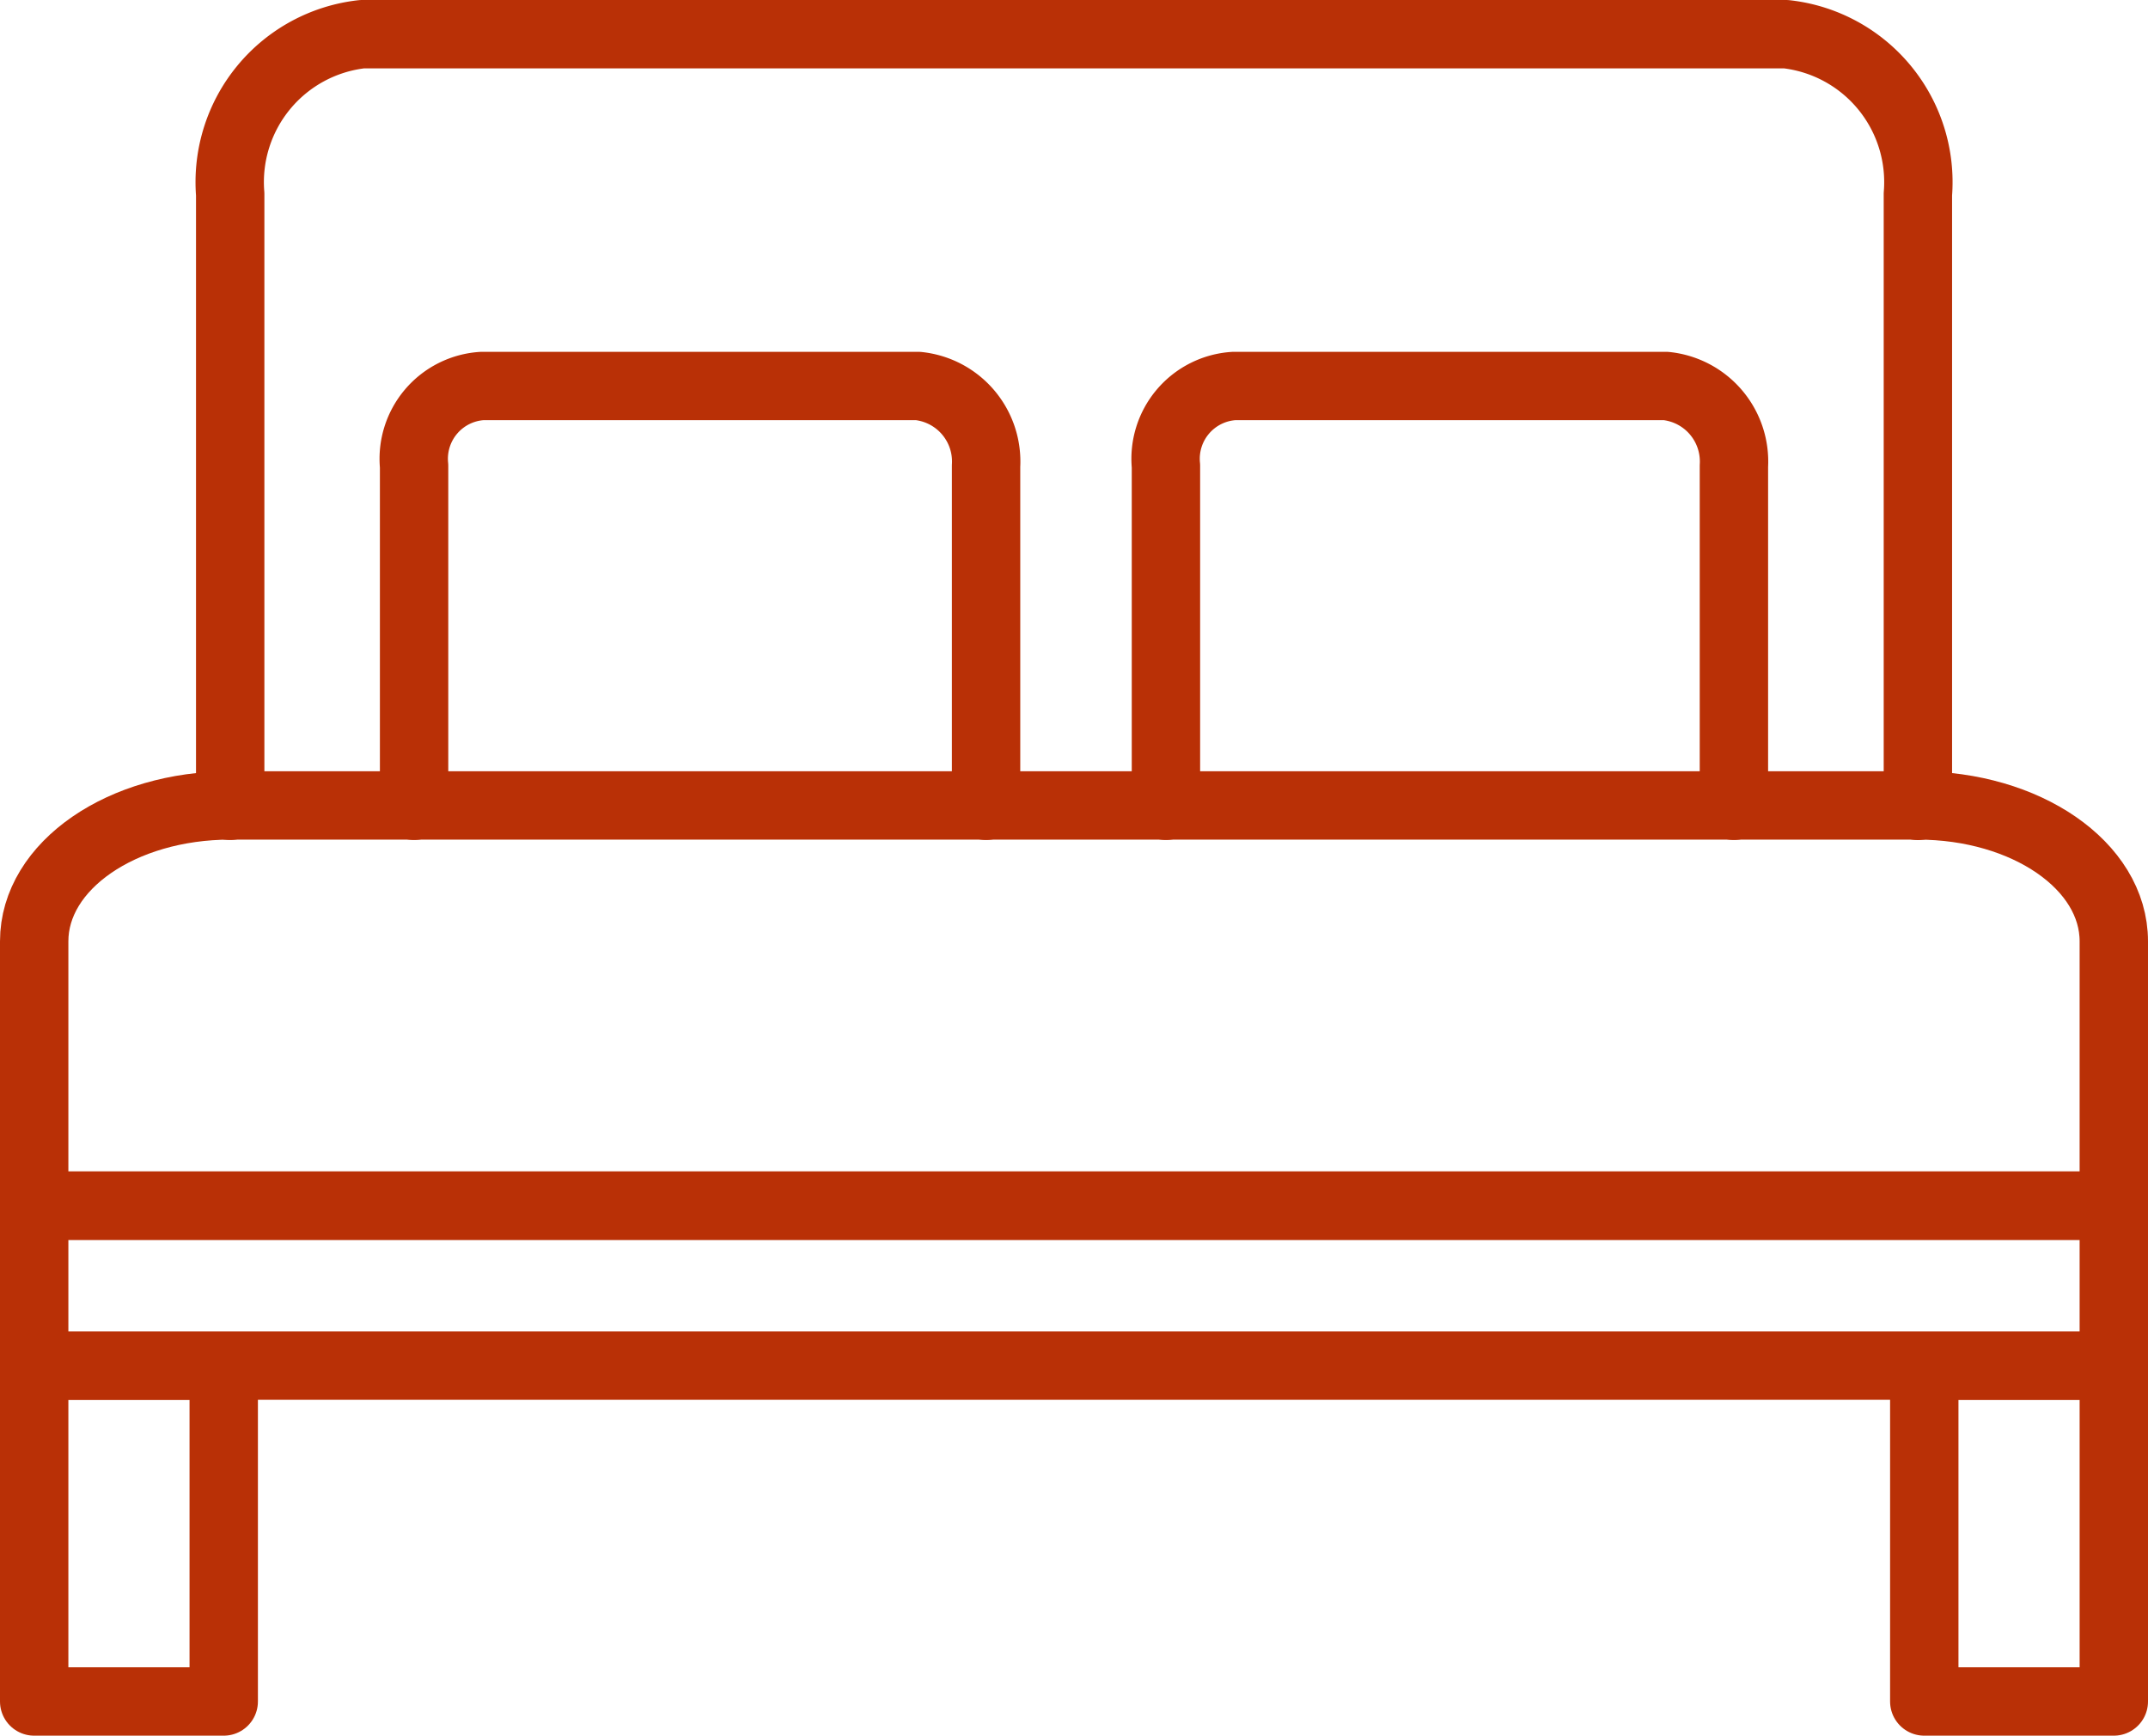 <svg xmlns="http://www.w3.org/2000/svg" width="23.561" height="19.043" viewBox="0 0 23.561 19.043">
    <defs>
        <style>
            .cls-1{fill:none;stroke:#B93006;stroke-linecap:round;stroke-linejoin:round;stroke-miterlimit:10;stroke-width:.75px}
        </style>
    </defs>
    <g id="bed" transform="translate(.375 .375)">
        <path id="Path_378" d="M5.2 31.187v-2.9c0-.833.965-1.491 2.15-1.491h18.512c1.184 0 2.149.658 2.149 1.491v2.9z" class="cls-1" data-name="Path 378" transform="translate(-5.2 -18.334)"/>
        <path id="Rectangle_1613" d="M0 0h22.811v1.755H0z" class="cls-1" data-name="Rectangle 1613" transform="translate(0 12.853)"/>
        <path id="Path_379" d="M10.1 15.966V9.255A1.633 1.633 0 0 1 11.548 7.5h15.616a1.633 1.633 0 0 1 1.448 1.755v6.712" class="cls-1" data-name="Path 379" transform="translate(-7.95 -7.5)"/>
        <g id="Group_614" data-name="Group 614" transform="translate(4.167 3.86)">
            <path id="Path_380" d="M14.7 20.906v-3.729a.8.8 0 0 1 .746-.877h4.782a.833.833 0 0 1 .746.877v3.729" class="cls-1" data-name="Path 380" transform="translate(-14.7 -16.3)"/>
            <path id="Path_381" d="M33.5 20.906v-3.729a.8.8 0 0 1 .746-.877h4.738a.833.833 0 0 1 .746.877v3.729" class="cls-1" data-name="Path 381" transform="translate(-25.253 -16.3)"/>
        </g>
        <path id="Rectangle_1614" d="M0 0h2.079v3.685H0z" class="cls-1" data-name="Rectangle 1614" transform="translate(0 14.608)"/>
        <path id="Rectangle_1615" d="M0 0h2.079v3.685H0z" class="cls-1" data-name="Rectangle 1615" transform="translate(20.732 14.608)"/>
    </g>
</svg>
